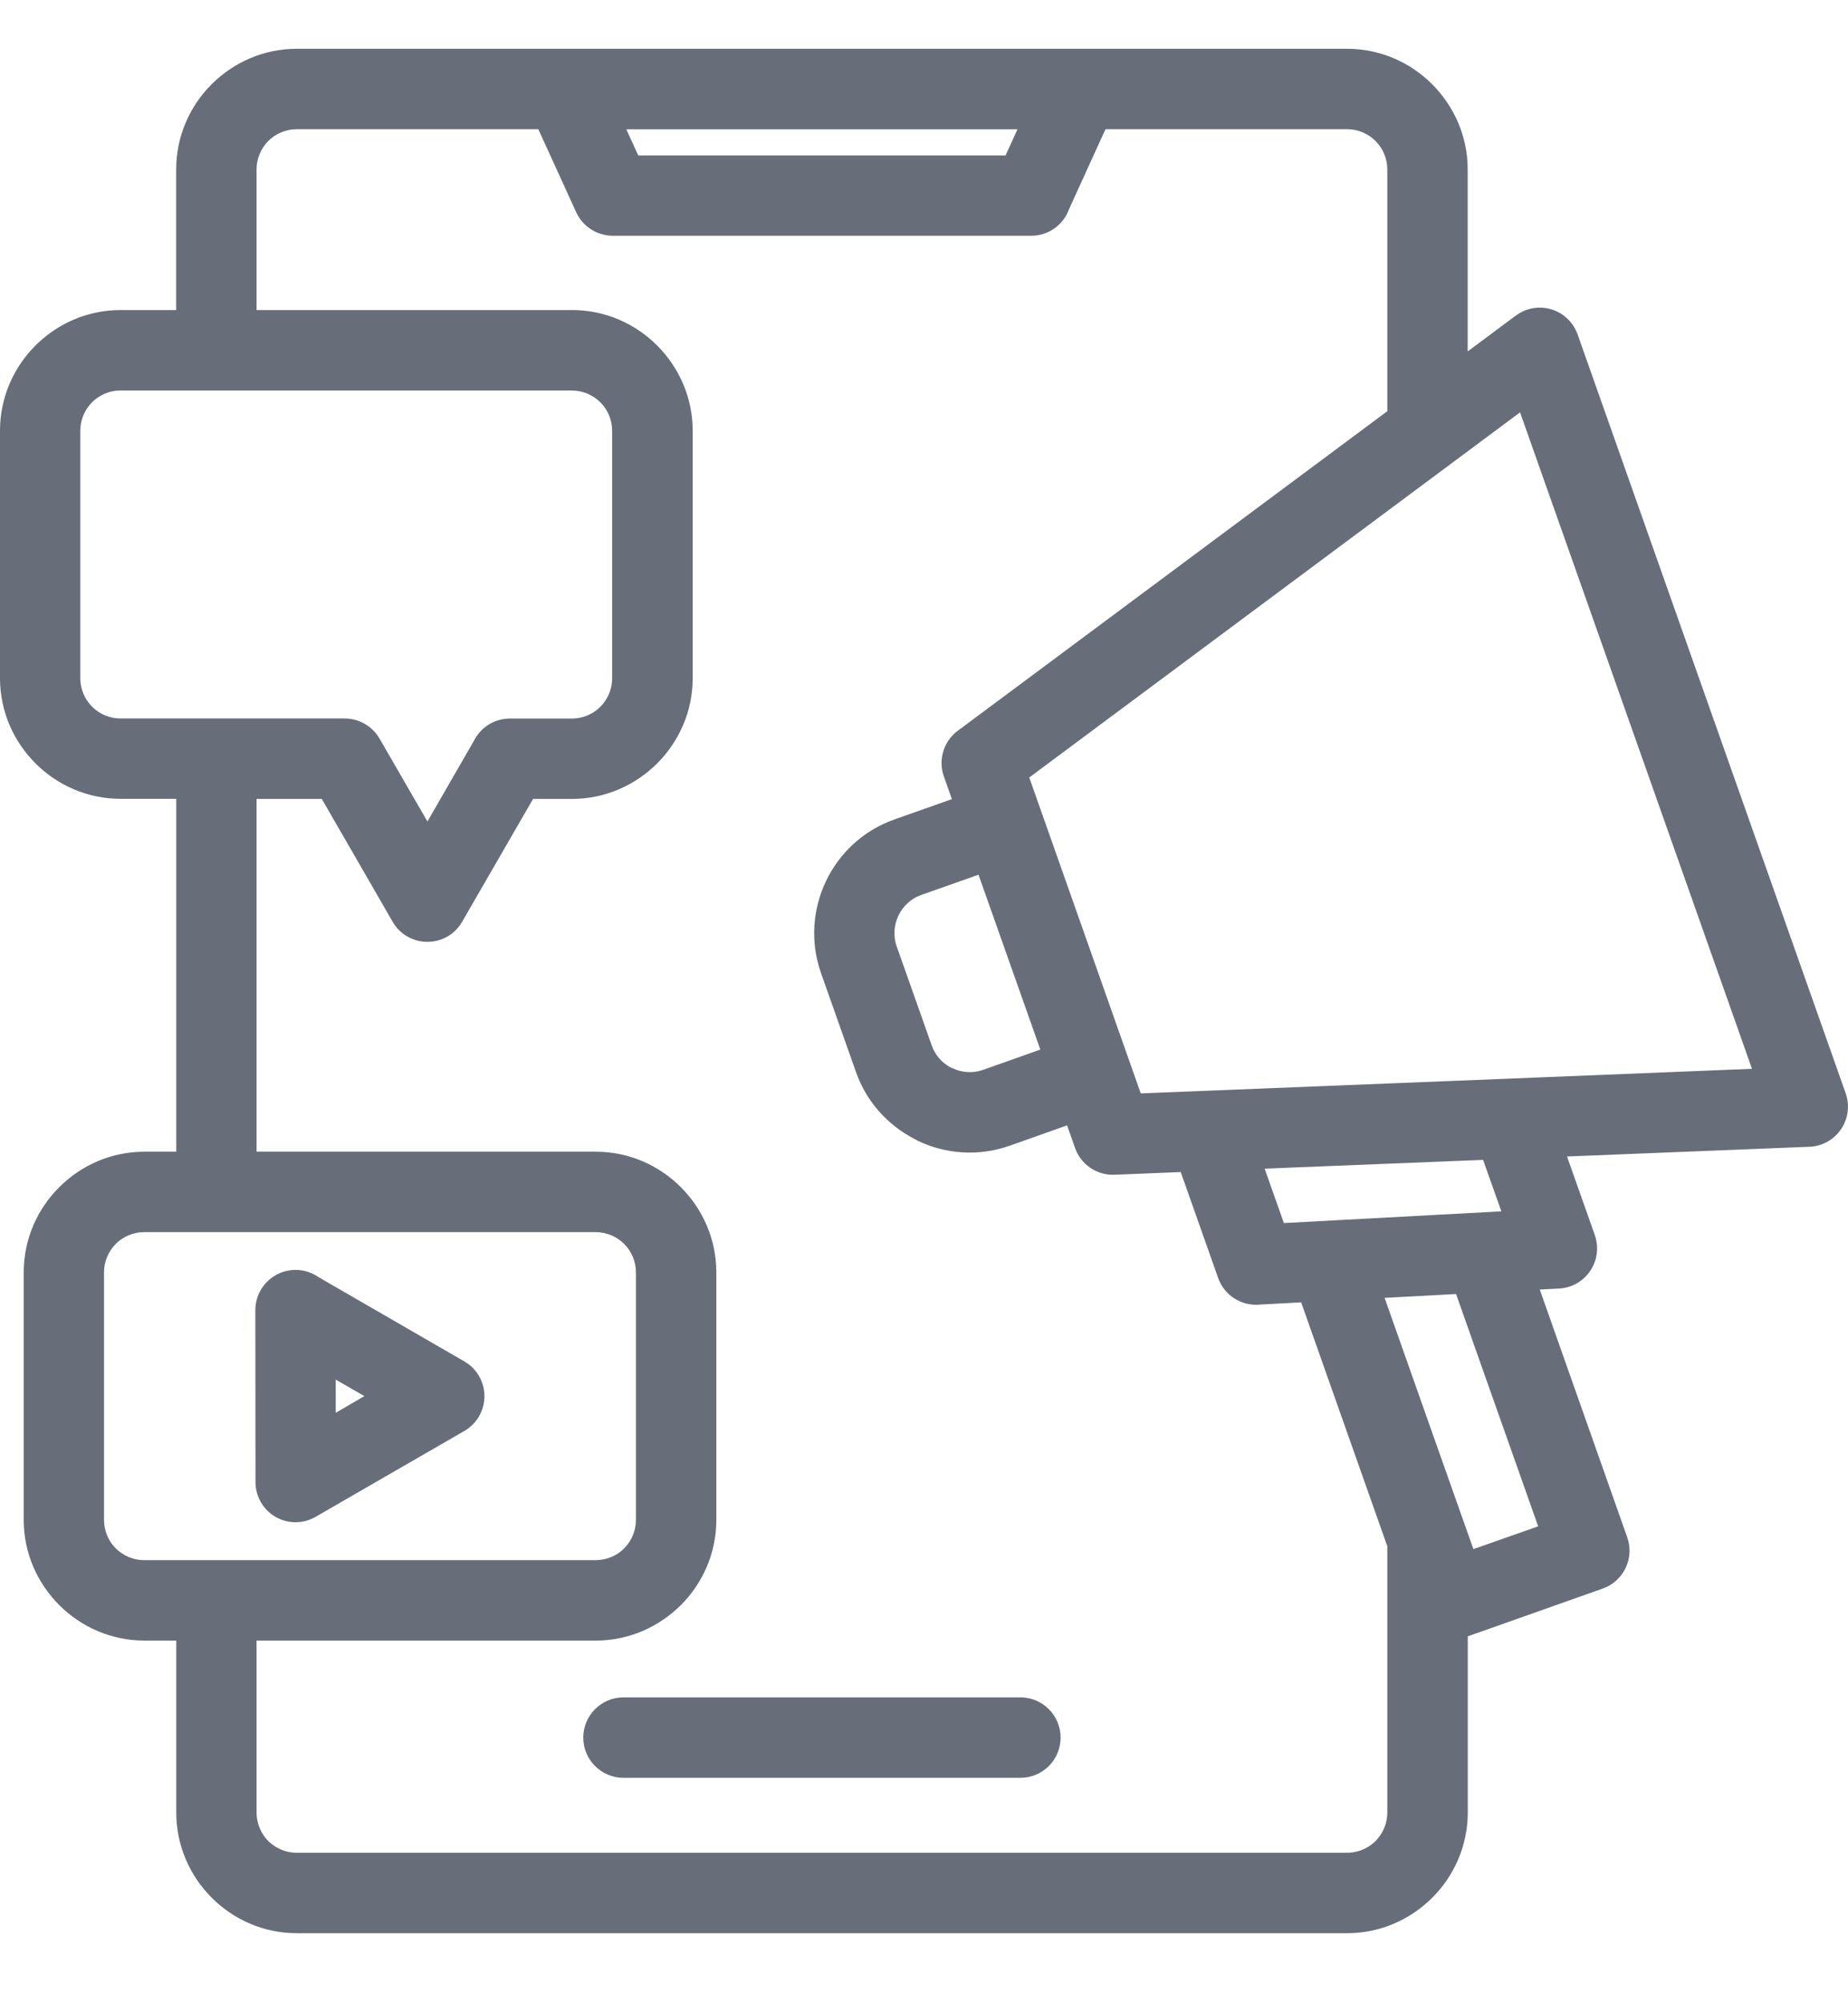 <svg width="24" height="26" viewBox="0 0 24 26" fill="none" xmlns="http://www.w3.org/2000/svg">
<path d="M2.288 4.023V2.199C2.288 1.77 2.464 1.378 2.747 1.095C3.033 0.809 3.424 0.633 3.853 0.633H17.495C17.924 0.633 18.315 0.809 18.599 1.093C18.884 1.378 19.061 1.77 19.061 2.199V4.561L19.687 4.095C19.918 3.924 20.244 3.972 20.415 4.203C20.447 4.246 20.471 4.292 20.488 4.339L23.97 14.19C24.066 14.461 23.923 14.759 23.652 14.855C23.591 14.876 23.53 14.886 23.469 14.885L20.351 15.01L20.712 16.03C20.727 16.076 20.738 16.126 20.741 16.177C20.755 16.465 20.535 16.709 20.247 16.724L19.997 16.737L21.133 19.953C21.229 20.224 21.086 20.522 20.815 20.618L19.062 21.238V23.525C19.062 23.954 18.885 24.346 18.602 24.629C18.316 24.915 17.925 25.091 17.496 25.091H3.854C3.425 25.091 3.034 24.915 2.75 24.631C2.465 24.346 2.289 23.954 2.289 23.525V21.293H1.874C1.445 21.293 1.053 21.116 0.77 20.833C0.484 20.547 0.308 20.156 0.308 19.727V16.514C0.308 16.085 0.484 15.693 0.768 15.41C1.053 15.124 1.445 14.948 1.874 14.948H2.289V10.368H1.566C1.137 10.368 0.745 10.192 0.462 9.909C0.176 9.623 0 9.232 0 8.803V5.59C0 5.16 0.176 4.769 0.46 4.485C0.745 4.2 1.137 4.024 1.566 4.024H2.289L2.288 4.023ZM18.91 16.795L17.982 16.845C18.366 17.932 18.75 19.02 19.135 20.106L19.976 19.81L18.91 16.796L18.91 16.795ZM16.898 16.903L16.366 16.932C16.131 16.956 15.902 16.819 15.82 16.587L15.334 15.212L14.473 15.247C14.239 15.256 14.035 15.109 13.962 14.9L13.858 14.606L13.114 14.87C12.707 15.013 12.28 14.979 11.919 14.806L11.869 14.779C11.53 14.601 11.253 14.302 11.117 13.915L10.663 12.631C10.519 12.224 10.555 11.797 10.727 11.436C10.9 11.074 11.211 10.778 11.617 10.635L12.362 10.372L12.258 10.077C12.176 9.847 12.267 9.598 12.461 9.468L18.017 5.337V2.199C18.017 2.055 17.958 1.924 17.864 1.83C17.77 1.736 17.639 1.677 17.495 1.677H14.357L13.885 2.712C13.813 2.915 13.62 3.06 13.392 3.06H7.956C7.759 3.058 7.57 2.945 7.483 2.755L6.991 1.677H3.853C3.71 1.677 3.578 1.736 3.484 1.83C3.391 1.925 3.332 2.055 3.332 2.199V4.024H7.43C7.859 4.024 8.25 4.2 8.534 4.484C8.819 4.769 8.996 5.16 8.996 5.59V8.803C8.996 9.232 8.819 9.623 8.536 9.907C8.25 10.192 7.859 10.369 7.43 10.369H6.923L6.001 11.965C5.858 12.214 5.539 12.298 5.29 12.155C5.207 12.107 5.143 12.04 5.099 11.963L4.179 10.369H3.332V14.948H7.738C8.167 14.948 8.558 15.124 8.842 15.408C9.127 15.693 9.303 16.085 9.303 16.514V19.727C9.303 20.156 9.127 20.548 8.844 20.831C8.558 21.116 8.167 21.293 7.738 21.293H3.332V23.525C3.332 23.669 3.391 23.801 3.484 23.895C3.579 23.988 3.71 24.047 3.853 24.047H17.495C17.639 24.047 17.77 23.988 17.864 23.895C17.958 23.8 18.017 23.669 18.017 23.525V20.069L16.898 16.903ZM19.261 15.054L16.424 15.168L16.674 15.874C17.615 15.823 18.557 15.773 19.498 15.722L19.261 15.054ZM22.753 13.872L19.741 5.352C17.617 6.932 15.491 8.512 13.367 10.091C13.849 11.457 14.333 12.825 14.815 14.191C17.461 14.086 20.107 13.979 22.753 13.872ZM13.511 13.623L12.708 11.353L11.963 11.616C11.829 11.663 11.726 11.763 11.668 11.883C11.611 12.004 11.598 12.146 11.644 12.279L12.1 13.568C12.143 13.692 12.231 13.791 12.339 13.851L12.367 13.863C12.488 13.921 12.632 13.934 12.766 13.886L13.509 13.623L13.511 13.623ZM6.033 18.571L4.097 19.688C3.848 19.831 3.53 19.745 3.388 19.497C3.341 19.415 3.318 19.325 3.318 19.238L3.316 17.004C3.316 16.716 3.55 16.482 3.838 16.482C3.95 16.482 4.054 16.518 4.139 16.577L6.031 17.67C6.28 17.813 6.365 18.131 6.223 18.379C6.176 18.462 6.109 18.526 6.033 18.571ZM4.545 18.229L4.732 18.12L4.36 17.906V18.337L4.545 18.229ZM7.737 15.992H1.872C1.729 15.992 1.597 16.051 1.503 16.145C1.41 16.24 1.351 16.37 1.351 16.514V19.727C1.351 19.871 1.41 20.002 1.503 20.096C1.598 20.19 1.729 20.249 1.872 20.249H7.737C7.881 20.249 8.013 20.19 8.106 20.096C8.2 20.001 8.259 19.871 8.259 19.727V16.514C8.259 16.37 8.2 16.239 8.106 16.145C8.012 16.051 7.881 15.992 7.737 15.992ZM7.43 5.068H1.565C1.421 5.068 1.289 5.127 1.196 5.221C1.102 5.315 1.043 5.446 1.043 5.59V8.803C1.043 8.947 1.102 9.078 1.196 9.172C1.29 9.266 1.421 9.325 1.565 9.325H4.478C4.658 9.326 4.833 9.42 4.929 9.586L5.551 10.662L6.154 9.616C6.24 9.444 6.417 9.326 6.622 9.326H7.428C7.572 9.326 7.704 9.267 7.797 9.173C7.891 9.078 7.95 8.948 7.95 8.804V5.591C7.95 5.447 7.891 5.315 7.797 5.222C7.703 5.128 7.572 5.069 7.428 5.069L7.43 5.068ZM8.097 23.074C7.809 23.074 7.575 22.841 7.575 22.552C7.575 22.264 7.809 22.03 8.097 22.03H13.252C13.54 22.03 13.774 22.264 13.774 22.552C13.774 22.841 13.54 23.074 13.252 23.074H8.097ZM13.214 1.678H8.134L8.289 2.018H13.059L13.214 1.678Z" fill="#676E7A"/>
</svg>
